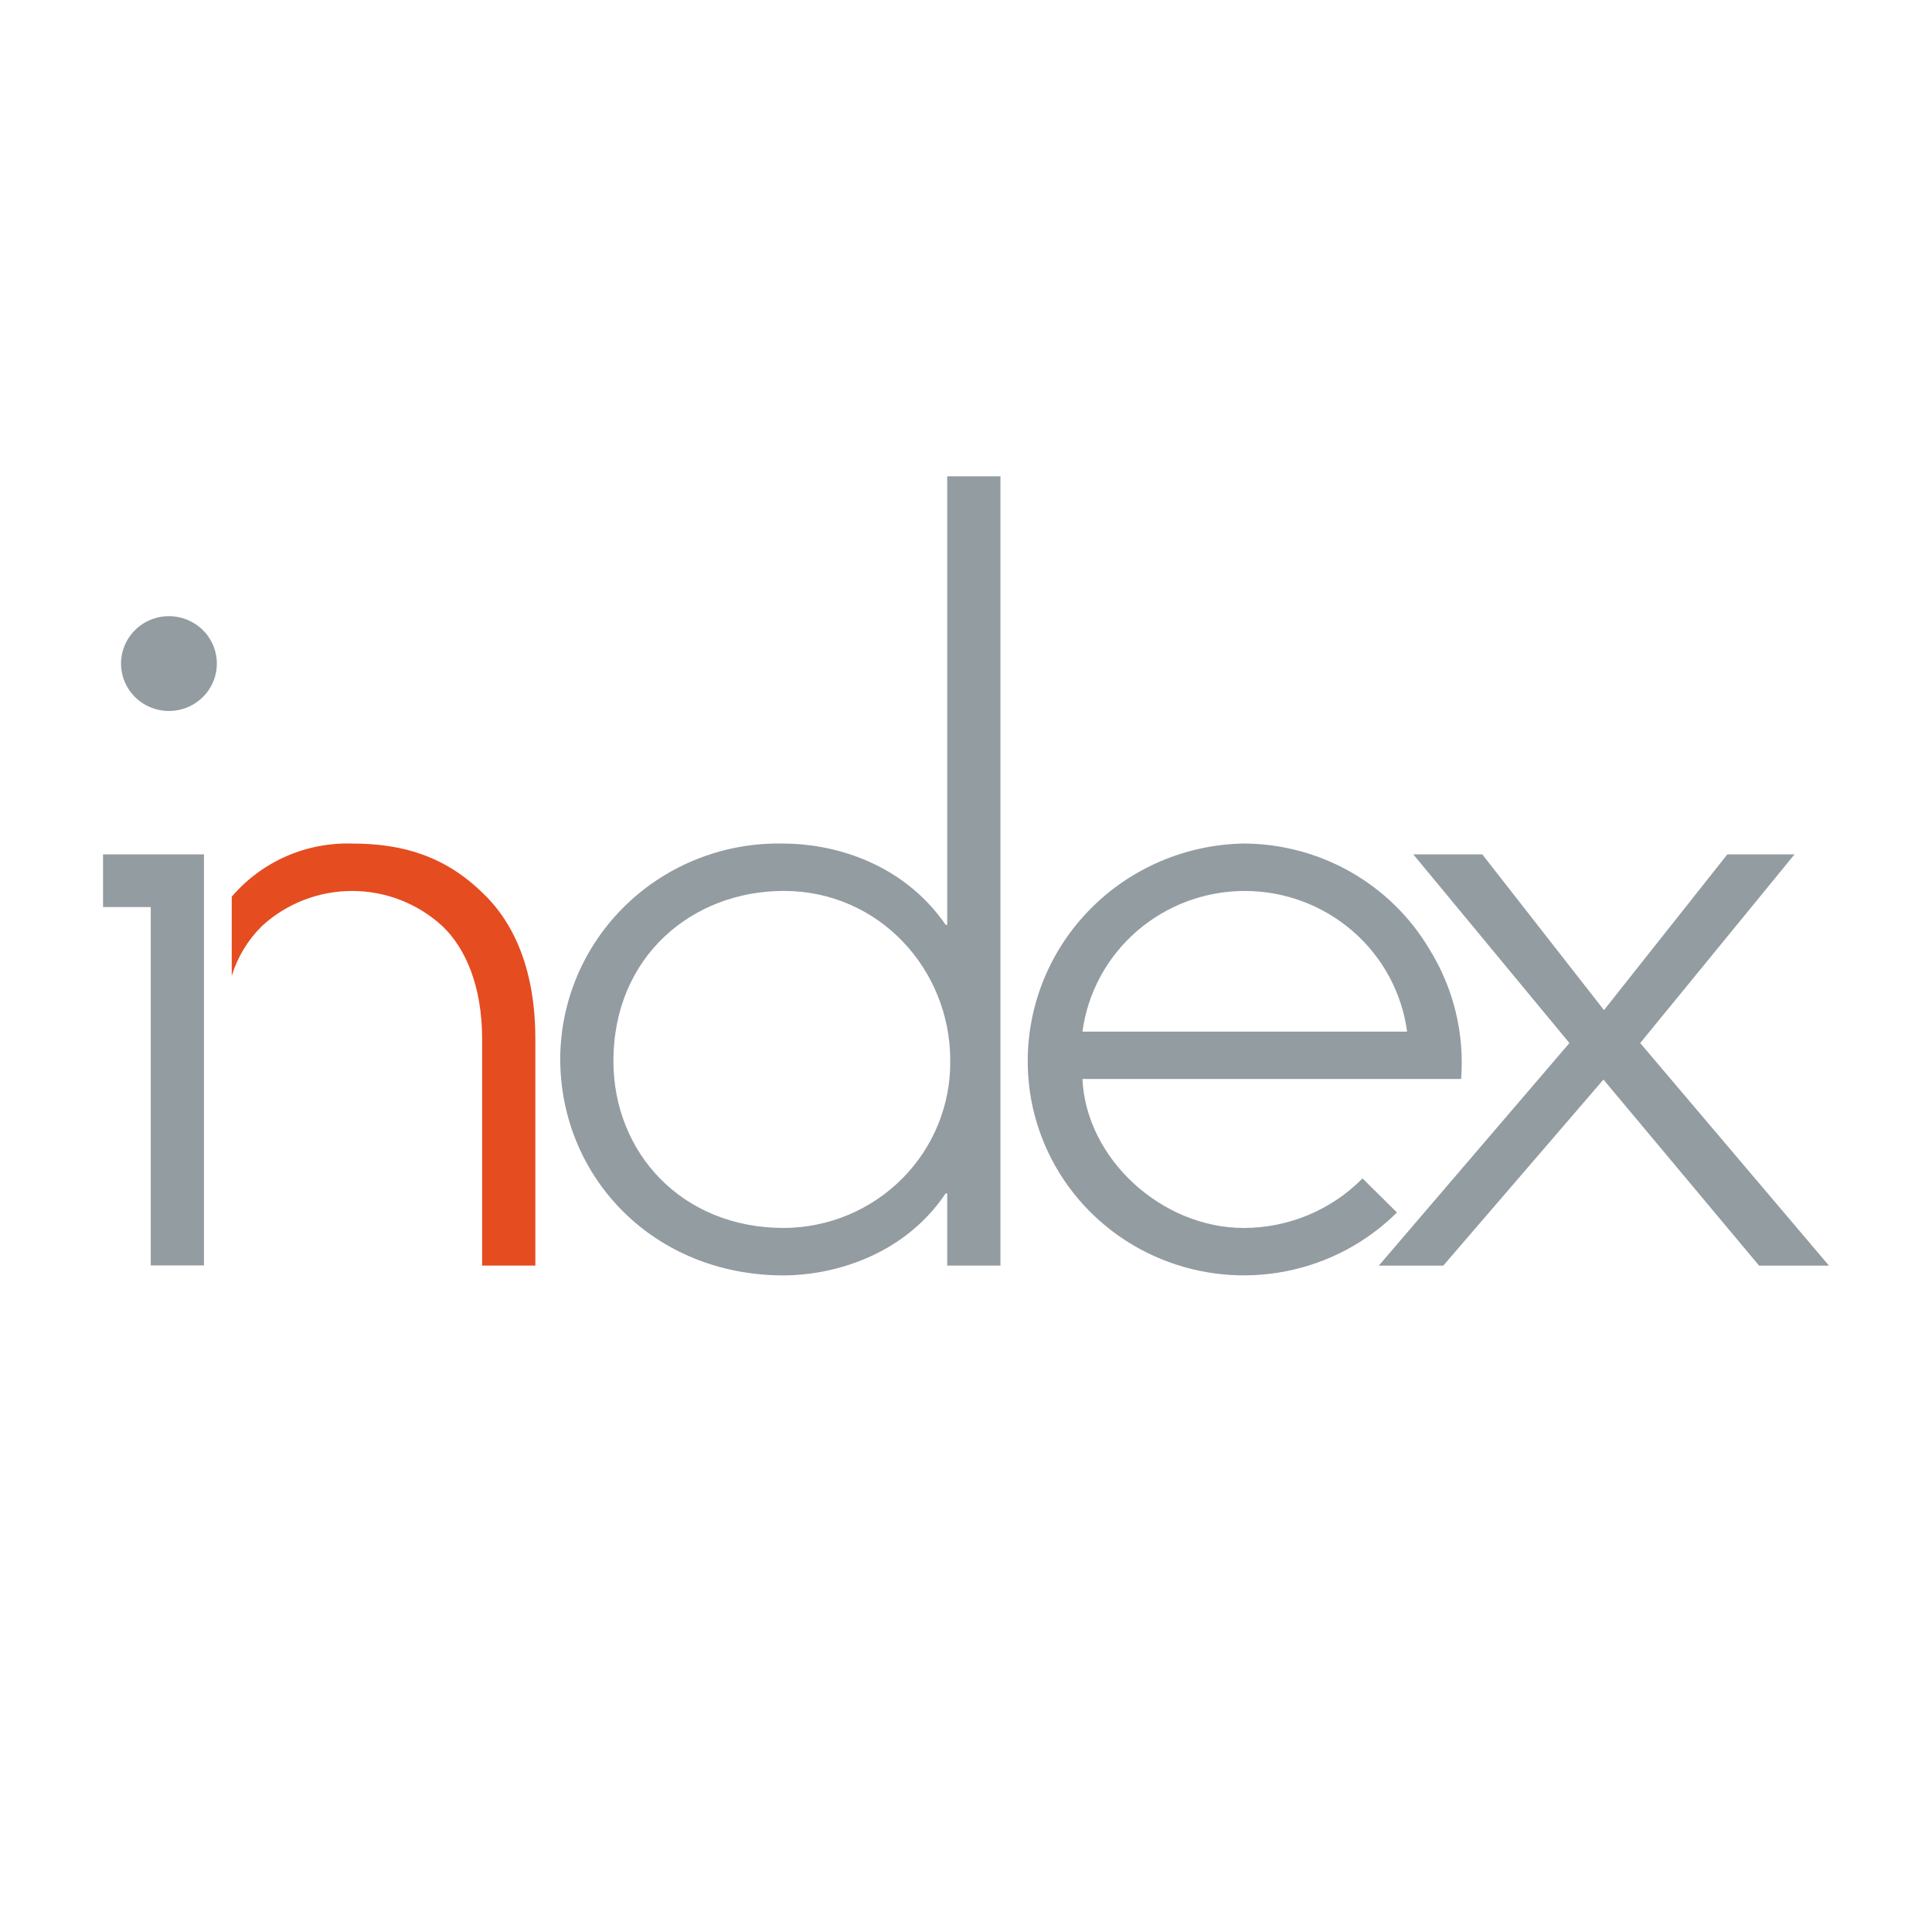 <svg width="150" height="150" viewBox="0 0 150 150" fill="none" xmlns="http://www.w3.org/2000/svg">
<g clip-path="url(#clip0_3145_6018)">
<path d="M77.674 98.261H73.541V92.656H73.423C69.999 97.737 64.274 99.022 60.851 99.022C50.698 99.022 43.496 91.371 43.496 82.2C43.503 79.968 43.96 77.761 44.84 75.706C45.721 73.652 47.007 71.792 48.624 70.236C50.24 68.68 52.154 67.459 54.254 66.645C56.354 65.831 58.597 65.439 60.851 65.495C64.39 65.495 69.942 66.779 73.423 71.803H73.541V36.981H77.674V98.261ZM60.849 95.338C62.565 95.332 64.262 94.989 65.843 94.329C67.424 93.67 68.857 92.706 70.059 91.495C71.262 90.284 72.209 88.848 72.847 87.272C73.485 85.696 73.8 84.011 73.776 82.313C73.776 75.303 68.287 69.171 60.849 69.171C53.765 69.171 47.626 74.252 47.626 82.373C47.626 89.499 52.936 95.338 60.849 95.338Z" fill="#939CA1"/>
<path d="M108.459 94.138C106.108 96.471 103.108 98.06 99.842 98.701C96.576 99.343 93.191 99.008 90.117 97.74C87.044 96.473 84.421 94.329 82.582 91.582C80.744 88.834 79.773 85.608 79.793 82.313C79.811 77.897 81.576 73.664 84.709 70.519C87.843 67.375 92.096 65.57 96.558 65.491C99.47 65.5 102.329 66.259 104.854 67.693C107.379 69.127 109.484 71.186 110.962 73.668C112.847 76.692 113.715 80.23 113.441 83.772H84.039C84.335 90.021 90.239 95.338 96.554 95.338C98.274 95.339 99.977 94.999 101.562 94.338C103.147 93.678 104.583 92.71 105.784 91.491L108.459 94.138ZM109.247 80.096C108.841 77.073 107.339 74.299 105.021 72.291C102.702 70.282 99.726 69.174 96.644 69.174C93.563 69.174 90.587 70.282 88.269 72.291C85.95 74.299 84.448 77.073 84.042 80.096H109.247Z" fill="#939CA1"/>
<path d="M16.837 51.519C16.837 52.247 16.619 52.959 16.21 53.565C15.801 54.17 15.22 54.642 14.54 54.921C13.86 55.199 13.112 55.272 12.39 55.13C11.668 54.987 11.006 54.637 10.485 54.122C9.965 53.606 9.611 52.95 9.468 52.236C9.324 51.522 9.398 50.782 9.68 50.109C9.962 49.436 10.439 48.861 11.052 48.457C11.664 48.053 12.383 47.837 13.119 47.838C14.105 47.839 15.051 48.227 15.748 48.917C16.446 49.607 16.837 50.543 16.837 51.519ZM8 66.334V70.423H11.703V98.246H15.835V66.334H8Z" fill="#939CA1"/>
<path d="M37.552 69.406C34.6 66.485 31.294 65.493 27.341 65.493C25.569 65.439 23.808 65.782 22.189 66.497C20.57 67.212 19.135 68.279 17.992 69.62V75.767C18.437 74.316 19.234 72.994 20.315 71.918C22.219 70.155 24.73 69.174 27.338 69.174C29.947 69.174 32.457 70.155 34.362 71.918C36.133 73.613 37.432 76.531 37.432 80.68V98.26H41.564V80.68C41.566 75.423 39.974 71.742 37.552 69.406Z" fill="#E54C20"/>
<path d="M134.113 66.33L124.533 78.424L115.081 66.33H109.726L121.85 80.982L107.049 98.264H112.055L124.491 83.817L136.575 98.264H142L127.345 80.982L139.329 66.33H134.113Z" fill="#939CA1"/>
</g>
<defs>
<clipPath id="clip0_3145_6018">
<rect width="134" height="62.037" fill="white" transform="translate(8 36.981)"/>
</clipPath>
</defs>
</svg>
